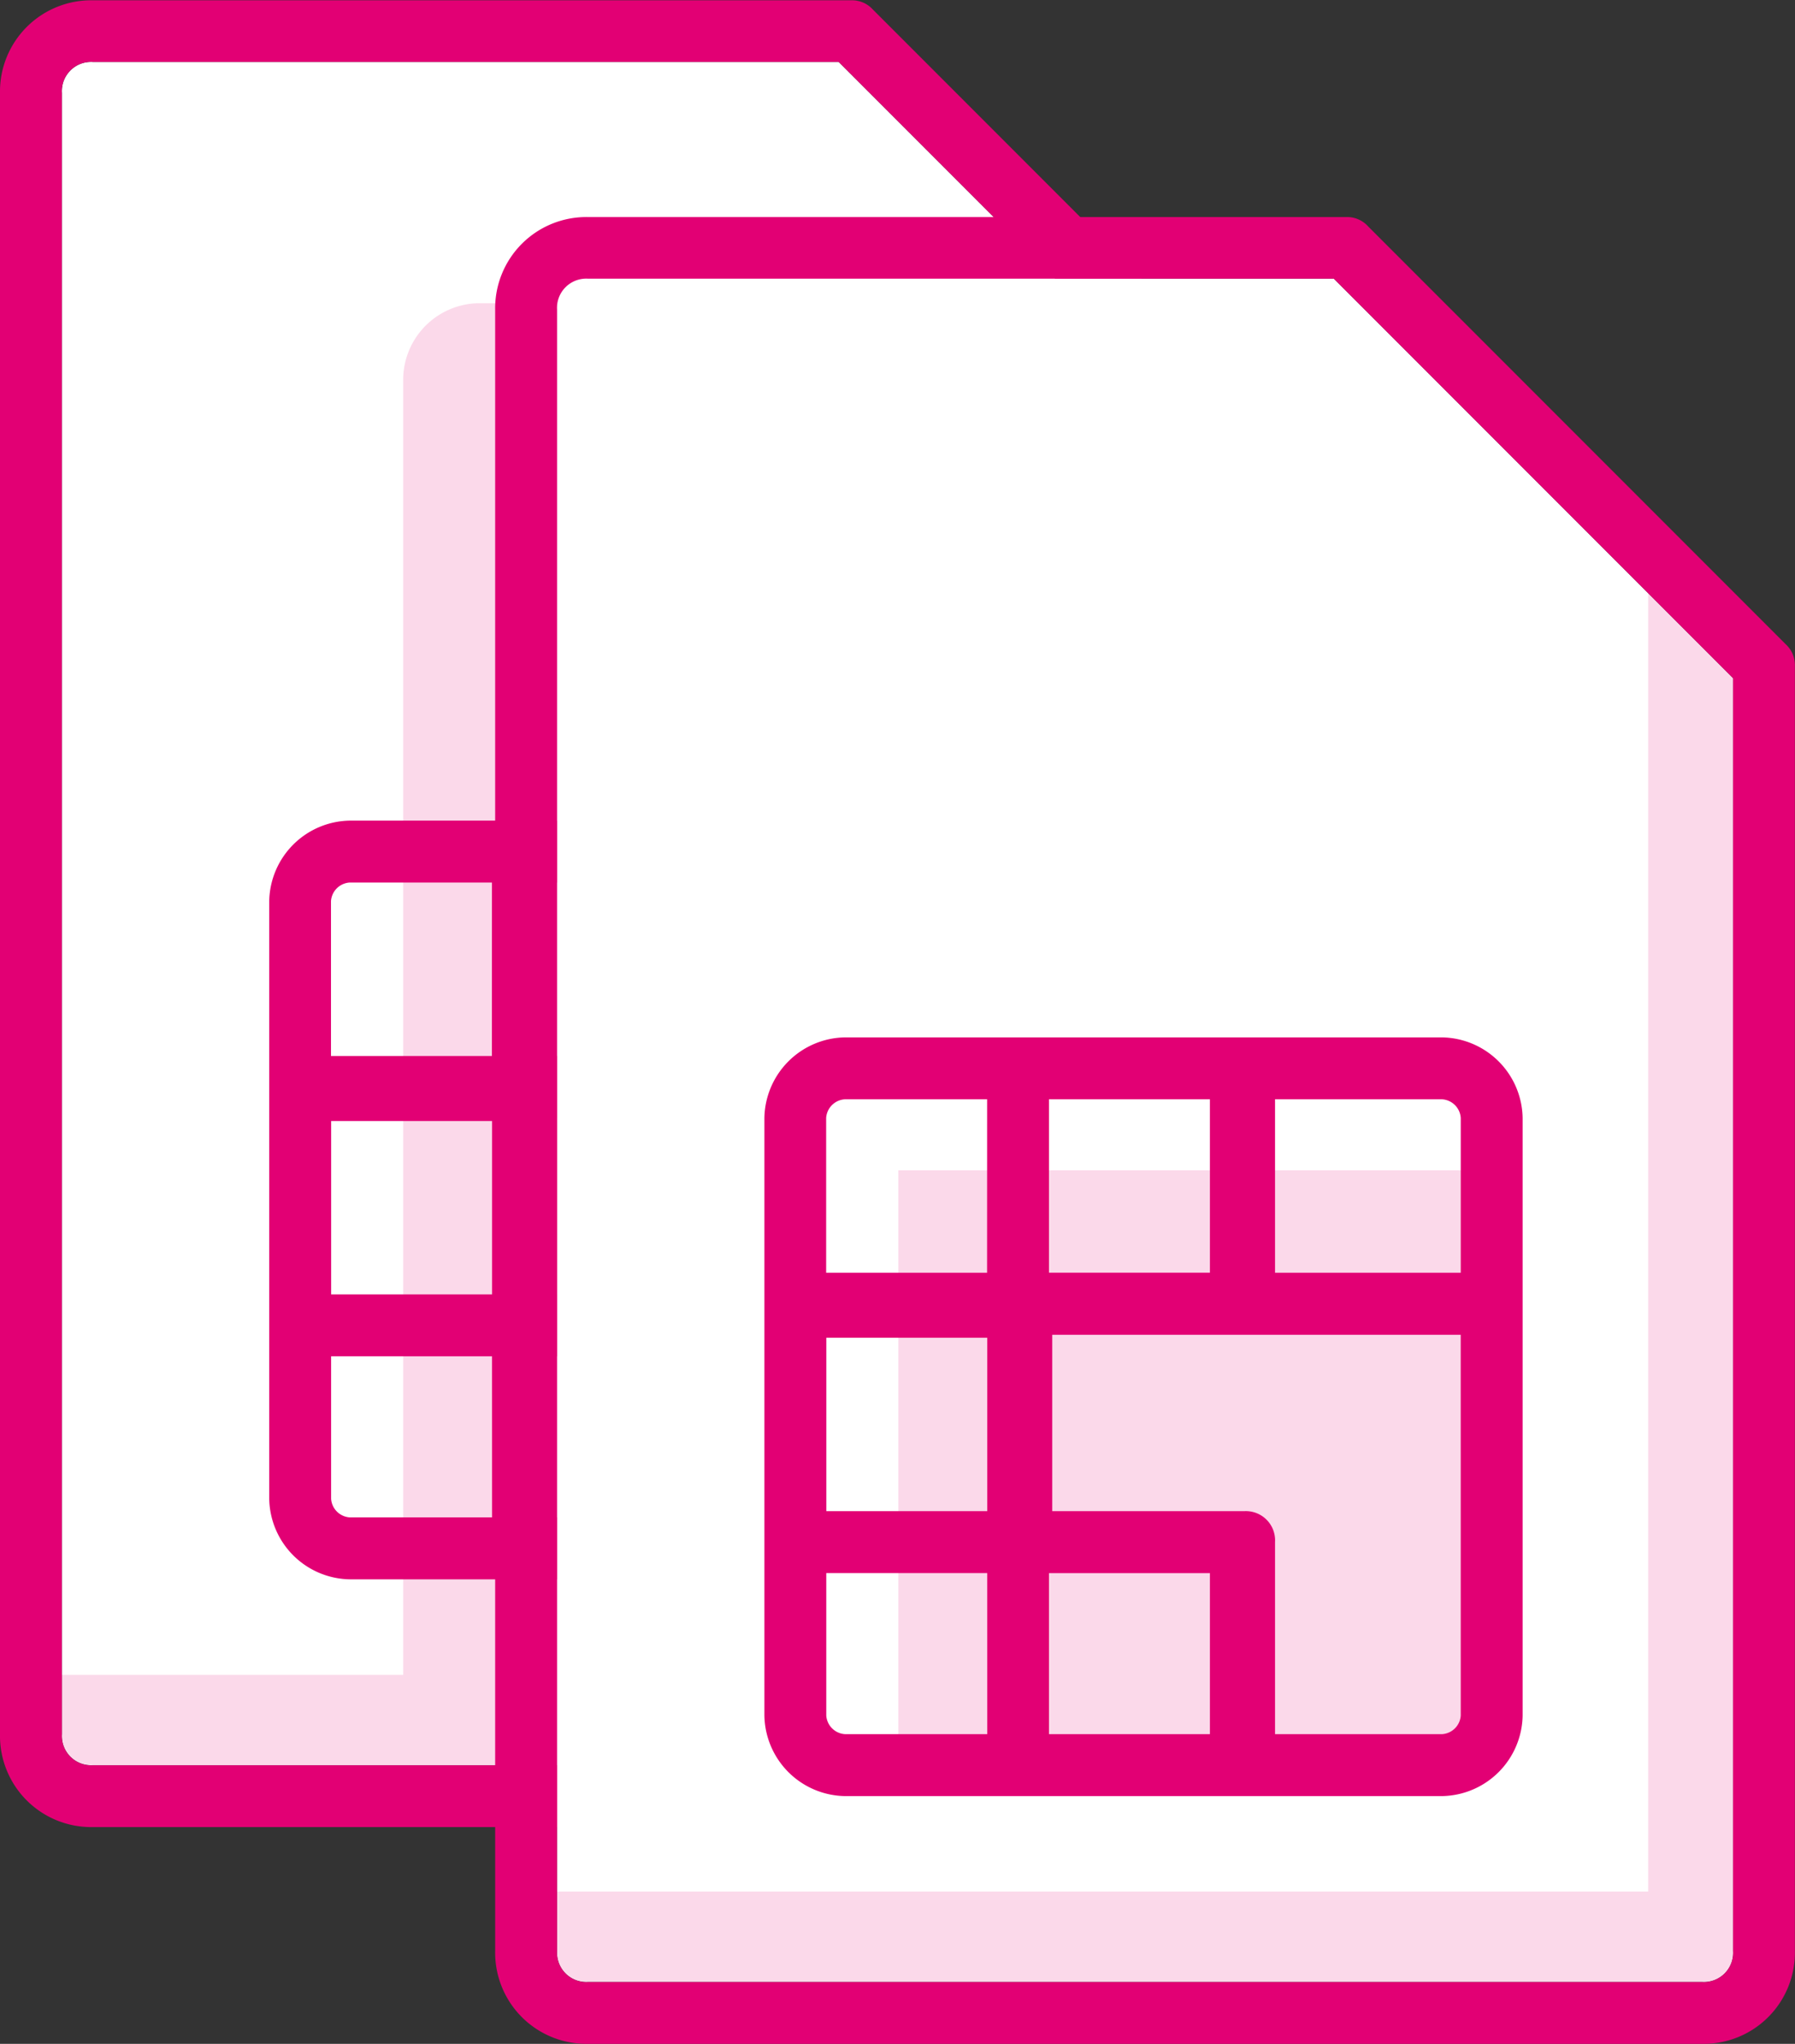 <svg xmlns="http://www.w3.org/2000/svg" width="46.85" height="53.312" viewBox="0 0 46.85 53.312"><rect x="0" y="0" width="46.85" height="53.312" fill="#333333" stroke="none"/><defs><style>.a{fill:#fff;}.b,.c{fill:#e20074;}.b{opacity:0.15;}</style></defs><g transform="translate(-160.14 -539)"><g transform="translate(160.14 539)"><path class="a" d="M161.695,198.869a.763.763,0,0,1-.808.808H131.808a.763.763,0,0,1-.808-.808V156.058a.763.763,0,0,1,.808-.808h19.467l10.42,10.42Z" transform="translate(-129.384 -153.634)"/><path class="b" d="M0,38.133V35.779H9.85V2a2,2,0,0,1,2-2H25.074v35.78h4.35V.977l2.246,1.54V35.779h.1v2.354Z" transform="translate(0.673 7.909)"/><g transform="translate(0 0)"><path class="c" d="M137.7,181.85v15.59a2.138,2.138,0,0,0,2.1,2.1h15.59a2.138,2.138,0,0,0,2.1-2.1V181.85a2.138,2.138,0,0,0-2.1-2.1H139.8A2.138,2.138,0,0,0,137.7,181.85Zm5.816,16.074H139.8a.521.521,0,0,1-.485-.485v-3.716h4.2Zm0-5.816h-4.2v-4.523h4.2Zm12.359,5.331a.521.521,0,0,1-.485.485h-4.362v-5.008a.763.763,0,0,0-.808-.808h-5.008v-4.6h10.662Zm-4.847-16.074h4.362a.521.521,0,0,1,.485.485v4.039h-4.847Zm-5.9,0h4.2v4.523h-4.2Zm0,12.359h4.2v4.2h-4.2Zm-1.616-7.835h-4.2V181.85a.521.521,0,0,1,.485-.485h3.716Z" transform="translate(-130.673 -158.345)"/><path class="c" d="M162.683,164.4l-10.9-10.9a.733.733,0,0,0-.565-.242h-19.79A2.38,2.38,0,0,0,129,155.673v42.811a2.38,2.38,0,0,0,2.423,2.423H160.5a2.38,2.38,0,0,0,2.423-2.423V164.962A.733.733,0,0,0,162.683,164.4Zm-1.373,34.087a.763.763,0,0,1-.808.808H131.423a.763.763,0,0,1-.808-.808V155.673a.763.763,0,0,1,.808-.808H150.89l10.42,10.42Z" transform="translate(-129 -153.25)"/></g></g><g transform="translate(173.064 544.654)"><path class="a" d="M161.695,198.869a.763.763,0,0,1-.808.808H131.808a.763.763,0,0,1-.808-.808V156.058a.763.763,0,0,1,.808-.808h19.467l10.42,10.42Z" transform="translate(-129.384 -153.634)"/><rect class="b" width="15.225" height="15.315" transform="translate(10.523 24.871)"/><path class="b" d="M161.5,199.053V165.79l-2.246-1.54v34.8H129.833v2.354h31.772v-2.354Z" transform="translate(-129.16 -155.365)"/><g transform="translate(0 0)"><path class="c" d="M137.7,181.85v15.59a2.138,2.138,0,0,0,2.1,2.1h15.59a2.138,2.138,0,0,0,2.1-2.1V181.85a2.138,2.138,0,0,0-2.1-2.1H139.8A2.138,2.138,0,0,0,137.7,181.85Zm5.816,16.074H139.8a.521.521,0,0,1-.485-.485v-3.716h4.2Zm0-5.816h-4.2v-4.523h4.2Zm12.359,5.331a.521.521,0,0,1-.485.485h-4.362v-5.008a.763.763,0,0,0-.808-.808h-5.008v-4.6h10.662Zm-4.847-16.074h4.362a.521.521,0,0,1,.485.485v4.039h-4.847Zm-5.9,0h4.2v4.523h-4.2Zm0,12.359h4.2v4.2h-4.2Zm-1.616-7.835h-4.2V181.85a.521.521,0,0,1,.485-.485h3.716Z" transform="translate(-130.673 -158.345)"/><path class="c" d="M162.683,164.4l-10.9-10.9a.733.733,0,0,0-.565-.242h-19.79A2.38,2.38,0,0,0,129,155.673v42.811a2.38,2.38,0,0,0,2.423,2.423H160.5a2.38,2.38,0,0,0,2.423-2.423V164.962A.733.733,0,0,0,162.683,164.4Zm-1.373,34.087a.763.763,0,0,1-.808.808H131.423a.763.763,0,0,1-.808-.808V155.673a.763.763,0,0,1,.808-.808H150.89l10.42,10.42Z" transform="translate(-129 -153.25)"/></g></g></g></svg>